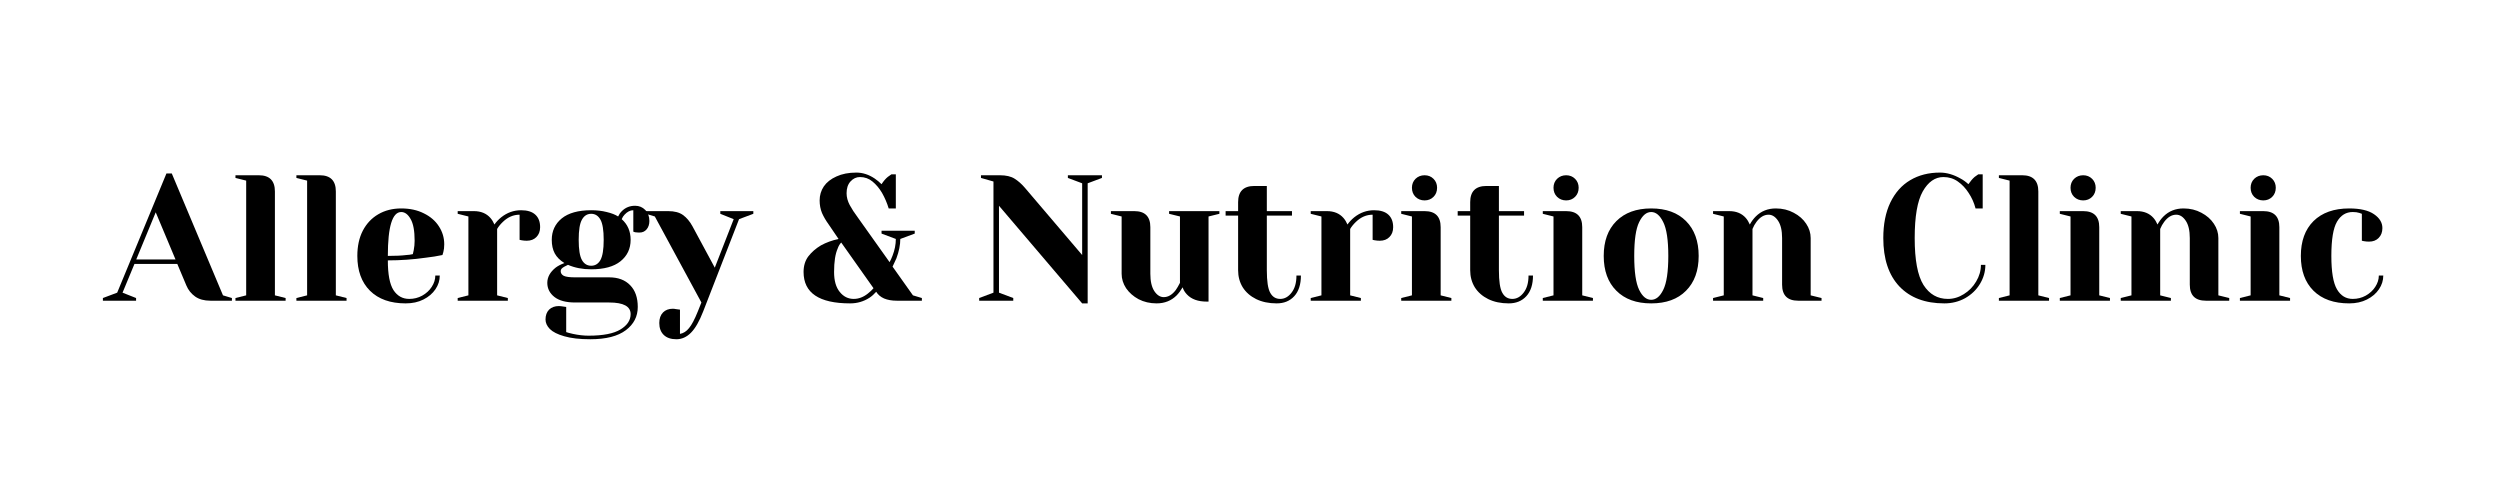 <?xml version="1.0" encoding="UTF-8"?>
<svg xmlns="http://www.w3.org/2000/svg" xmlns:xlink="http://www.w3.org/1999/xlink" width="350" zoomAndPan="magnify" viewBox="0 0 262.5 52.5" height="70" preserveAspectRatio="xMidYMid meet" version="1.0">
  <defs>
    <g></g>
  </defs>
  <g fill="#000000" fill-opacity="1">
    <g transform="translate(11.179, 31.574)">
      <g>
        <path d="M -0.375 -0.281 L 1.125 -0.844 L 6.297 -13.359 L 6.859 -13.359 L 12.234 -0.562 L 13.172 -0.281 L 13.172 0 L 10.906 0 C 10.258 0 9.727 -0.145 9.312 -0.438 C 8.895 -0.738 8.586 -1.125 8.391 -1.594 L 7.438 -3.859 L 2.938 -3.859 L 1.688 -0.844 L 3.109 -0.281 L 3.109 0 L -0.375 0 Z M 3.125 -4.328 L 7.25 -4.328 L 5.172 -9.281 Z M 3.125 -4.328 "></path>
      </g>
    </g>
  </g>
  <g fill="#000000" fill-opacity="1">
    <g transform="translate(23.974, 31.574)">
      <g>
        <path d="M 0.75 -0.281 L 1.875 -0.562 L 1.875 -12.609 L 0.75 -12.891 L 0.75 -13.172 L 3.203 -13.172 C 4.328 -13.172 4.891 -12.602 4.891 -11.469 L 4.891 -0.562 L 6.016 -0.281 L 6.016 0 L 0.75 0 Z M 0.75 -0.281 "></path>
      </g>
    </g>
  </g>
  <g fill="#000000" fill-opacity="1">
    <g transform="translate(30.372, 31.574)">
      <g>
        <path d="M 0.75 -0.281 L 1.875 -0.562 L 1.875 -12.609 L 0.75 -12.891 L 0.75 -13.172 L 3.203 -13.172 C 4.328 -13.172 4.891 -12.602 4.891 -11.469 L 4.891 -0.562 L 6.016 -0.281 L 6.016 0 L 0.75 0 Z M 0.75 -0.281 "></path>
      </g>
    </g>
  </g>
  <g fill="#000000" fill-opacity="1">
    <g transform="translate(36.77, 31.574)">
      <g>
        <path d="M 5.828 0.281 C 4.223 0.281 2.973 -0.16 2.078 -1.047 C 1.191 -1.93 0.75 -3.148 0.75 -4.703 C 0.75 -5.723 0.941 -6.609 1.328 -7.359 C 1.723 -8.109 2.266 -8.68 2.953 -9.078 C 3.648 -9.484 4.453 -9.688 5.359 -9.688 C 6.266 -9.688 7.055 -9.516 7.734 -9.172 C 8.422 -8.836 8.945 -8.383 9.312 -7.812 C 9.688 -7.238 9.875 -6.609 9.875 -5.922 C 9.875 -5.609 9.844 -5.336 9.781 -5.109 L 9.688 -4.797 C 9.145 -4.68 8.562 -4.586 7.938 -4.516 C 6.625 -4.328 5.297 -4.234 3.953 -4.234 C 3.953 -2.773 4.148 -1.734 4.547 -1.109 C 4.953 -0.492 5.504 -0.188 6.203 -0.188 C 6.691 -0.188 7.145 -0.301 7.562 -0.531 C 7.988 -0.77 8.32 -1.078 8.562 -1.453 C 8.812 -1.836 8.938 -2.234 8.938 -2.641 L 9.406 -2.641 C 9.406 -2.129 9.254 -1.648 8.953 -1.203 C 8.648 -0.754 8.227 -0.395 7.688 -0.125 C 7.156 0.145 6.535 0.281 5.828 0.281 Z M 3.953 -4.703 C 4.754 -4.703 5.406 -4.734 5.906 -4.797 C 6.125 -4.805 6.348 -4.836 6.578 -4.891 C 6.598 -4.953 6.629 -5.094 6.672 -5.312 C 6.734 -5.625 6.766 -5.953 6.766 -6.297 C 6.766 -7.336 6.625 -8.098 6.344 -8.578 C 6.07 -9.066 5.742 -9.312 5.359 -9.312 C 4.422 -9.312 3.953 -7.773 3.953 -4.703 Z M 3.953 -4.703 "></path>
      </g>
    </g>
  </g>
  <g fill="#000000" fill-opacity="1">
    <g transform="translate(47.307, 31.574)">
      <g>
        <path d="M 0.75 -0.281 L 1.875 -0.562 L 1.875 -8.844 L 0.75 -9.125 L 0.75 -9.406 L 2.453 -9.406 C 3.191 -9.406 3.77 -9.164 4.188 -8.688 C 4.352 -8.5 4.492 -8.27 4.609 -8 C 4.797 -8.27 5.031 -8.52 5.312 -8.75 C 5.938 -9.25 6.633 -9.5 7.406 -9.5 C 8.07 -9.5 8.57 -9.344 8.906 -9.031 C 9.238 -8.727 9.406 -8.289 9.406 -7.719 C 9.406 -7.289 9.273 -6.945 9.016 -6.688 C 8.766 -6.426 8.426 -6.297 8 -6.297 C 7.82 -6.297 7.645 -6.312 7.469 -6.344 L 7.25 -6.391 L 7.25 -9.031 C 6.602 -9.031 6.02 -8.781 5.5 -8.281 C 5.238 -8.031 5.035 -7.781 4.891 -7.531 L 4.891 -0.562 L 6.016 -0.281 L 6.016 0 L 0.75 0 Z M 0.75 -0.281 "></path>
      </g>
    </g>
  </g>
  <g fill="#000000" fill-opacity="1">
    <g transform="translate(56.81, 31.574)">
      <g>
        <path d="M 5.172 4.047 C 4.055 4.047 3.145 3.941 2.438 3.734 C 1.738 3.535 1.234 3.281 0.922 2.969 C 0.617 2.656 0.469 2.32 0.469 1.969 C 0.469 1.539 0.594 1.195 0.844 0.938 C 1.102 0.688 1.445 0.562 1.875 0.562 C 1.977 0.562 2.16 0.582 2.422 0.625 L 2.641 0.656 L 2.641 3.297 C 2.785 3.348 3.02 3.41 3.344 3.484 C 3.926 3.609 4.473 3.672 4.984 3.672 C 6.516 3.672 7.633 3.453 8.344 3.016 C 9.051 2.586 9.406 2.051 9.406 1.406 C 9.406 0.594 8.656 0.188 7.156 0.188 L 3.578 0.188 C 2.629 0.188 1.906 -0.004 1.406 -0.391 C 0.906 -0.785 0.656 -1.281 0.656 -1.875 C 0.656 -2.477 0.953 -3.016 1.547 -3.484 C 1.785 -3.66 2.086 -3.816 2.453 -3.953 C 1.984 -4.242 1.645 -4.582 1.438 -4.969 C 1.227 -5.363 1.125 -5.836 1.125 -6.391 C 1.125 -7.316 1.473 -8.066 2.172 -8.641 C 2.879 -9.211 3.91 -9.5 5.266 -9.5 C 5.859 -9.5 6.398 -9.438 6.891 -9.312 C 7.391 -9.195 7.789 -9.039 8.094 -8.844 C 8.188 -9.051 8.316 -9.238 8.484 -9.406 C 8.859 -9.781 9.32 -9.969 9.875 -9.969 C 10.301 -9.969 10.656 -9.82 10.938 -9.531 C 11.227 -9.238 11.375 -8.852 11.375 -8.375 C 11.375 -8.008 11.273 -7.711 11.078 -7.484 C 10.891 -7.266 10.645 -7.156 10.344 -7.156 C 10.207 -7.156 10.051 -7.164 9.875 -7.188 L 9.688 -7.25 L 9.688 -9.5 C 9.363 -9.5 9.055 -9.344 8.766 -9.031 C 8.648 -8.914 8.551 -8.758 8.469 -8.562 C 9.094 -8.008 9.406 -7.285 9.406 -6.391 C 9.406 -5.461 9.051 -4.711 8.344 -4.141 C 7.645 -3.578 6.617 -3.297 5.266 -3.297 C 4.359 -3.297 3.547 -3.453 2.828 -3.766 L 2.453 -3.578 C 2.316 -3.504 2.219 -3.43 2.156 -3.359 C 2.094 -3.285 2.062 -3.203 2.062 -3.109 C 2.062 -2.891 2.172 -2.723 2.391 -2.609 C 2.617 -2.504 3.016 -2.453 3.578 -2.453 L 7.156 -2.453 C 8.094 -2.453 8.828 -2.176 9.359 -1.625 C 9.891 -1.082 10.156 -0.32 10.156 0.656 C 10.156 1.656 9.738 2.469 8.906 3.094 C 8.07 3.727 6.828 4.047 5.172 4.047 Z M 5.266 -3.672 C 5.68 -3.672 6.004 -3.867 6.234 -4.266 C 6.461 -4.672 6.578 -5.379 6.578 -6.391 C 6.578 -7.41 6.461 -8.117 6.234 -8.516 C 6.004 -8.922 5.68 -9.125 5.266 -9.125 C 4.848 -9.125 4.523 -8.922 4.297 -8.516 C 4.066 -8.117 3.953 -7.41 3.953 -6.391 C 3.953 -5.379 4.066 -4.672 4.297 -4.266 C 4.523 -3.867 4.848 -3.672 5.266 -3.672 Z M 5.266 -3.672 "></path>
      </g>
    </g>
  </g>
  <g fill="#000000" fill-opacity="1">
    <g transform="translate(68.194, 31.574)">
      <g>
        <path d="M 2.828 4.047 C 2.254 4.047 1.812 3.895 1.5 3.594 C 1.188 3.289 1.031 2.875 1.031 2.344 C 1.031 1.875 1.16 1.504 1.422 1.234 C 1.68 0.973 2.023 0.844 2.453 0.844 C 2.547 0.844 2.641 0.852 2.734 0.875 C 2.836 0.895 2.91 0.906 2.953 0.906 L 3.203 0.938 L 3.203 3.484 C 3.566 3.422 3.883 3.219 4.156 2.875 C 4.438 2.539 4.742 1.957 5.078 1.125 L 5.453 0.188 L 0.562 -8.844 L -0.375 -9.125 L -0.375 -9.406 L 1.969 -9.406 C 2.625 -9.406 3.141 -9.27 3.516 -9 C 3.898 -8.727 4.234 -8.332 4.516 -7.812 L 6.859 -3.469 L 8.844 -8.562 L 7.438 -9.125 L 7.438 -9.406 L 10.906 -9.406 L 10.906 -9.125 L 9.406 -8.562 L 5.641 1.125 C 5.242 2.156 4.816 2.898 4.359 3.359 C 3.91 3.816 3.398 4.047 2.828 4.047 Z M 2.828 4.047 "></path>
      </g>
    </g>
  </g>
  <g fill="#000000" fill-opacity="1">
    <g transform="translate(78.731, 31.574)">
      <g></g>
    </g>
  </g>
  <g fill="#000000" fill-opacity="1">
    <g transform="translate(84, 31.574)">
      <g>
        <path d="M 5.266 0.281 C 2.004 0.281 0.375 -0.816 0.375 -3.016 C 0.375 -3.66 0.539 -4.207 0.875 -4.656 C 1.219 -5.102 1.66 -5.488 2.203 -5.812 C 2.754 -6.113 3.367 -6.336 4.047 -6.484 L 3.016 -8 C 2.723 -8.406 2.488 -8.805 2.312 -9.203 C 2.145 -9.609 2.062 -10.051 2.062 -10.531 C 2.062 -11.07 2.207 -11.562 2.5 -12 C 2.801 -12.438 3.242 -12.785 3.828 -13.047 C 4.41 -13.316 5.109 -13.453 5.922 -13.453 C 6.586 -13.453 7.227 -13.242 7.844 -12.828 C 8.102 -12.648 8.344 -12.453 8.562 -12.234 C 8.77 -12.555 8.988 -12.812 9.219 -13 C 9.445 -13.164 9.57 -13.254 9.594 -13.266 L 10.062 -13.266 L 10.062 -9.688 L 9.312 -9.688 C 9.145 -10.25 8.91 -10.797 8.609 -11.328 C 8.316 -11.816 7.984 -12.211 7.609 -12.516 C 7.234 -12.828 6.797 -12.984 6.297 -12.984 C 5.91 -12.984 5.578 -12.828 5.297 -12.516 C 5.023 -12.211 4.891 -11.801 4.891 -11.281 C 4.891 -10.875 5 -10.461 5.219 -10.047 C 5.445 -9.629 5.727 -9.195 6.062 -8.75 L 9.406 -4.047 C 9.52 -4.254 9.625 -4.484 9.719 -4.734 C 9.945 -5.316 10.062 -5.898 10.062 -6.484 L 8.562 -7.047 L 8.562 -7.344 L 12.047 -7.344 L 12.047 -7.047 L 10.531 -6.484 C 10.531 -5.859 10.395 -5.18 10.125 -4.453 C 9.969 -4.109 9.832 -3.816 9.719 -3.578 L 11.859 -0.562 L 12.797 -0.281 L 12.797 0 L 10.156 0 C 9.645 0 9.203 -0.078 8.828 -0.234 C 8.461 -0.398 8.188 -0.633 8 -0.938 C 7.781 -0.688 7.547 -0.477 7.297 -0.312 C 6.691 0.082 6.016 0.281 5.266 0.281 Z M 5.641 -0.188 C 6.16 -0.188 6.656 -0.375 7.125 -0.75 C 7.375 -0.945 7.57 -1.133 7.719 -1.312 L 4.328 -6.109 C 4.172 -5.953 4.047 -5.738 3.953 -5.469 C 3.703 -4.906 3.578 -4.086 3.578 -3.016 C 3.578 -2.109 3.773 -1.41 4.172 -0.922 C 4.566 -0.43 5.055 -0.188 5.641 -0.188 Z M 5.641 -0.188 "></path>
      </g>
    </g>
  </g>
  <g fill="#000000" fill-opacity="1">
    <g transform="translate(96.984, 31.574)">
      <g></g>
    </g>
  </g>
  <g fill="#000000" fill-opacity="1">
    <g transform="translate(102.252, 31.574)">
      <g>
        <path d="M 2.641 -9.969 L 2.641 -0.844 L 4.141 -0.281 L 4.141 0 L 0.562 0 L 0.562 -0.281 L 2.062 -0.844 L 2.062 -12.516 L 0.75 -12.891 L 0.75 -13.172 L 2.734 -13.172 C 3.391 -13.172 3.906 -13.051 4.281 -12.812 C 4.664 -12.57 5.023 -12.254 5.359 -11.859 L 11.375 -4.797 L 11.375 -12.328 L 9.875 -12.891 L 9.875 -13.172 L 13.453 -13.172 L 13.453 -12.891 L 11.953 -12.328 L 11.953 0.281 L 11.375 0.281 Z M 2.641 -9.969 "></path>
      </g>
    </g>
  </g>
  <g fill="#000000" fill-opacity="1">
    <g transform="translate(116.177, 31.574)">
      <g>
        <path d="M 5.266 0.281 C 4.566 0.281 3.938 0.133 3.375 -0.156 C 2.82 -0.457 2.383 -0.844 2.062 -1.312 C 1.75 -1.789 1.594 -2.297 1.594 -2.828 L 1.594 -8.844 L 0.469 -9.125 L 0.469 -9.406 L 2.922 -9.406 C 4.047 -9.406 4.609 -8.844 4.609 -7.719 L 4.609 -2.828 C 4.609 -2.035 4.75 -1.426 5.031 -1 C 5.312 -0.582 5.641 -0.375 6.016 -0.375 C 6.484 -0.375 6.906 -0.625 7.281 -1.125 C 7.414 -1.312 7.562 -1.562 7.719 -1.875 L 7.719 -8.844 L 6.578 -9.125 L 6.578 -9.406 L 11.859 -9.406 L 11.859 -9.125 L 10.719 -8.844 L 10.719 0.094 L 10.531 0.094 C 9.613 0.094 8.922 -0.156 8.453 -0.656 C 8.234 -0.883 8.082 -1.133 8 -1.406 C 7.82 -1.094 7.613 -0.812 7.375 -0.562 C 6.812 0 6.109 0.281 5.266 0.281 Z M 5.266 0.281 "></path>
      </g>
    </g>
  </g>
  <g fill="#000000" fill-opacity="1">
    <g transform="translate(128.408, 31.574)">
      <g>
        <path d="M 5.641 0.281 C 4.816 0.281 4.098 0.129 3.484 -0.172 C 2.879 -0.473 2.41 -0.883 2.078 -1.406 C 1.754 -1.938 1.594 -2.535 1.594 -3.203 L 1.594 -8.938 L 0.281 -8.938 L 0.281 -9.406 L 1.594 -9.406 L 1.594 -10.344 C 1.594 -11.477 2.16 -12.047 3.297 -12.047 L 4.609 -12.047 L 4.609 -9.406 L 7.25 -9.406 L 7.25 -8.938 L 4.609 -8.938 L 4.609 -3.203 C 4.609 -2.047 4.727 -1.254 4.969 -0.828 C 5.207 -0.398 5.555 -0.188 6.016 -0.188 C 6.473 -0.188 6.867 -0.406 7.203 -0.844 C 7.547 -1.281 7.719 -1.879 7.719 -2.641 L 8.188 -2.641 C 8.188 -1.703 7.953 -0.977 7.484 -0.469 C 7.023 0.031 6.41 0.281 5.641 0.281 Z M 5.641 0.281 "></path>
      </g>
    </g>
  </g>
  <g fill="#000000" fill-opacity="1">
    <g transform="translate(136.876, 31.574)">
      <g>
        <path d="M 0.75 -0.281 L 1.875 -0.562 L 1.875 -8.844 L 0.75 -9.125 L 0.75 -9.406 L 2.453 -9.406 C 3.191 -9.406 3.77 -9.164 4.188 -8.688 C 4.352 -8.5 4.492 -8.27 4.609 -8 C 4.797 -8.27 5.031 -8.52 5.312 -8.75 C 5.938 -9.25 6.633 -9.5 7.406 -9.5 C 8.07 -9.5 8.57 -9.344 8.906 -9.031 C 9.238 -8.727 9.406 -8.289 9.406 -7.719 C 9.406 -7.289 9.273 -6.945 9.016 -6.688 C 8.766 -6.426 8.426 -6.297 8 -6.297 C 7.82 -6.297 7.645 -6.312 7.469 -6.344 L 7.25 -6.391 L 7.25 -9.031 C 6.602 -9.031 6.02 -8.781 5.5 -8.281 C 5.238 -8.031 5.035 -7.781 4.891 -7.531 L 4.891 -0.562 L 6.016 -0.281 L 6.016 0 L 0.75 0 Z M 0.75 -0.281 "></path>
      </g>
    </g>
  </g>
  <g fill="#000000" fill-opacity="1">
    <g transform="translate(146.378, 31.574)">
      <g>
        <path d="M 0.75 -0.281 L 1.875 -0.562 L 1.875 -8.844 L 0.75 -9.125 L 0.75 -9.406 L 3.203 -9.406 C 4.328 -9.406 4.891 -8.844 4.891 -7.719 L 4.891 -0.562 L 6.016 -0.281 L 6.016 0 L 0.75 0 Z M 3.203 -10.531 C 2.828 -10.531 2.508 -10.656 2.25 -10.906 C 2 -11.156 1.875 -11.473 1.875 -11.859 C 1.875 -12.234 2 -12.547 2.25 -12.797 C 2.508 -13.047 2.828 -13.172 3.203 -13.172 C 3.578 -13.172 3.891 -13.047 4.141 -12.797 C 4.391 -12.547 4.516 -12.234 4.516 -11.859 C 4.516 -11.473 4.391 -11.156 4.141 -10.906 C 3.891 -10.656 3.578 -10.531 3.203 -10.531 Z M 3.203 -10.531 "></path>
      </g>
    </g>
  </g>
  <g fill="#000000" fill-opacity="1">
    <g transform="translate(152.776, 31.574)">
      <g>
        <path d="M 5.641 0.281 C 4.816 0.281 4.098 0.129 3.484 -0.172 C 2.879 -0.473 2.41 -0.883 2.078 -1.406 C 1.754 -1.938 1.594 -2.535 1.594 -3.203 L 1.594 -8.938 L 0.281 -8.938 L 0.281 -9.406 L 1.594 -9.406 L 1.594 -10.344 C 1.594 -11.477 2.16 -12.047 3.297 -12.047 L 4.609 -12.047 L 4.609 -9.406 L 7.25 -9.406 L 7.25 -8.938 L 4.609 -8.938 L 4.609 -3.203 C 4.609 -2.047 4.727 -1.254 4.969 -0.828 C 5.207 -0.398 5.555 -0.188 6.016 -0.188 C 6.473 -0.188 6.867 -0.406 7.203 -0.844 C 7.547 -1.281 7.719 -1.879 7.719 -2.641 L 8.188 -2.641 C 8.188 -1.703 7.953 -0.977 7.484 -0.469 C 7.023 0.031 6.41 0.281 5.641 0.281 Z M 5.641 0.281 "></path>
      </g>
    </g>
  </g>
  <g fill="#000000" fill-opacity="1">
    <g transform="translate(161.243, 31.574)">
      <g>
        <path d="M 0.75 -0.281 L 1.875 -0.562 L 1.875 -8.844 L 0.75 -9.125 L 0.75 -9.406 L 3.203 -9.406 C 4.328 -9.406 4.891 -8.844 4.891 -7.719 L 4.891 -0.562 L 6.016 -0.281 L 6.016 0 L 0.75 0 Z M 3.203 -10.531 C 2.828 -10.531 2.508 -10.656 2.25 -10.906 C 2 -11.156 1.875 -11.473 1.875 -11.859 C 1.875 -12.234 2 -12.547 2.25 -12.797 C 2.508 -13.047 2.828 -13.172 3.203 -13.172 C 3.578 -13.172 3.891 -13.047 4.141 -12.797 C 4.391 -12.547 4.516 -12.234 4.516 -11.859 C 4.516 -11.473 4.391 -11.156 4.141 -10.906 C 3.891 -10.656 3.578 -10.531 3.203 -10.531 Z M 3.203 -10.531 "></path>
      </g>
    </g>
  </g>
  <g fill="#000000" fill-opacity="1">
    <g transform="translate(167.641, 31.574)">
      <g>
        <path d="M 5.734 0.281 C 4.18 0.281 2.961 -0.16 2.078 -1.047 C 1.191 -1.93 0.75 -3.148 0.75 -4.703 C 0.75 -6.254 1.191 -7.473 2.078 -8.359 C 2.961 -9.242 4.18 -9.688 5.734 -9.688 C 7.297 -9.688 8.516 -9.242 9.391 -8.359 C 10.273 -7.473 10.719 -6.254 10.719 -4.703 C 10.719 -3.148 10.273 -1.93 9.391 -1.047 C 8.516 -0.16 7.297 0.281 5.734 0.281 Z M 5.734 -0.094 C 6.234 -0.094 6.656 -0.441 7 -1.141 C 7.352 -1.848 7.531 -3.035 7.531 -4.703 C 7.531 -6.367 7.352 -7.551 7 -8.25 C 6.656 -8.957 6.234 -9.312 5.734 -9.312 C 5.234 -9.312 4.812 -8.957 4.469 -8.25 C 4.125 -7.551 3.953 -6.367 3.953 -4.703 C 3.953 -3.035 4.125 -1.848 4.469 -1.141 C 4.812 -0.441 5.234 -0.094 5.734 -0.094 Z M 5.734 -0.094 "></path>
      </g>
    </g>
  </g>
  <g fill="#000000" fill-opacity="1">
    <g transform="translate(179.12, 31.574)">
      <g>
        <path d="M 0.75 -0.281 L 1.875 -0.562 L 1.875 -8.844 L 0.75 -9.125 L 0.75 -9.406 L 2.453 -9.406 C 3.191 -9.406 3.77 -9.164 4.188 -8.688 C 4.352 -8.5 4.492 -8.27 4.609 -8 C 4.785 -8.32 4.992 -8.602 5.234 -8.844 C 5.797 -9.406 6.5 -9.688 7.344 -9.688 C 8.039 -9.688 8.664 -9.535 9.219 -9.234 C 9.781 -8.941 10.219 -8.555 10.531 -8.078 C 10.844 -7.609 11 -7.109 11 -6.578 L 11 -0.562 L 12.141 -0.281 L 12.141 0 L 9.688 0 C 8.562 0 8 -0.562 8 -1.688 L 8 -6.578 C 8 -7.367 7.859 -7.973 7.578 -8.391 C 7.297 -8.816 6.961 -9.031 6.578 -9.031 C 6.109 -9.031 5.688 -8.781 5.312 -8.281 C 5.145 -8.062 5.004 -7.812 4.891 -7.531 L 4.891 -0.562 L 6.016 -0.281 L 6.016 0 L 0.75 0 Z M 0.75 -0.281 "></path>
      </g>
    </g>
  </g>
  <g fill="#000000" fill-opacity="1">
    <g transform="translate(191.633, 31.574)">
      <g></g>
    </g>
  </g>
  <g fill="#000000" fill-opacity="1">
    <g transform="translate(196.902, 31.574)">
      <g>
        <path d="M 7.25 0.281 C 5.238 0.281 3.664 -0.312 2.531 -1.5 C 1.406 -2.695 0.844 -4.391 0.844 -6.578 C 0.844 -8.023 1.086 -9.266 1.578 -10.297 C 2.078 -11.336 2.773 -12.125 3.672 -12.656 C 4.566 -13.188 5.609 -13.453 6.797 -13.453 C 7.504 -13.453 8.223 -13.242 8.953 -12.828 C 9.234 -12.68 9.508 -12.484 9.781 -12.234 C 10 -12.555 10.219 -12.812 10.438 -13 C 10.664 -13.164 10.789 -13.254 10.812 -13.266 L 11.281 -13.266 L 11.281 -9.688 L 10.531 -9.688 C 10.375 -10.289 10.129 -10.836 9.797 -11.328 C 9.492 -11.805 9.117 -12.203 8.672 -12.516 C 8.234 -12.828 7.727 -12.984 7.156 -12.984 C 6.281 -12.984 5.555 -12.477 4.984 -11.469 C 4.422 -10.469 4.141 -8.836 4.141 -6.578 C 4.141 -4.285 4.445 -2.645 5.062 -1.656 C 5.688 -0.676 6.539 -0.188 7.625 -0.188 C 8.207 -0.188 8.766 -0.352 9.297 -0.688 C 9.836 -1.02 10.27 -1.461 10.594 -2.016 C 10.926 -2.566 11.094 -3.148 11.094 -3.766 L 11.562 -3.766 C 11.562 -3.047 11.367 -2.375 10.984 -1.75 C 10.609 -1.133 10.094 -0.641 9.438 -0.266 C 8.781 0.098 8.051 0.281 7.25 0.281 Z M 7.25 0.281 "></path>
      </g>
    </g>
  </g>
  <g fill="#000000" fill-opacity="1">
    <g transform="translate(209.133, 31.574)">
      <g>
        <path d="M 0.75 -0.281 L 1.875 -0.562 L 1.875 -12.609 L 0.75 -12.891 L 0.75 -13.172 L 3.203 -13.172 C 4.328 -13.172 4.891 -12.602 4.891 -11.469 L 4.891 -0.562 L 6.016 -0.281 L 6.016 0 L 0.75 0 Z M 0.75 -0.281 "></path>
      </g>
    </g>
  </g>
  <g fill="#000000" fill-opacity="1">
    <g transform="translate(215.53, 31.574)">
      <g>
        <path d="M 0.75 -0.281 L 1.875 -0.562 L 1.875 -8.844 L 0.75 -9.125 L 0.75 -9.406 L 3.203 -9.406 C 4.328 -9.406 4.891 -8.844 4.891 -7.719 L 4.891 -0.562 L 6.016 -0.281 L 6.016 0 L 0.75 0 Z M 3.203 -10.531 C 2.828 -10.531 2.508 -10.656 2.25 -10.906 C 2 -11.156 1.875 -11.473 1.875 -11.859 C 1.875 -12.234 2 -12.547 2.25 -12.797 C 2.508 -13.047 2.828 -13.172 3.203 -13.172 C 3.578 -13.172 3.891 -13.047 4.141 -12.797 C 4.391 -12.547 4.516 -12.234 4.516 -11.859 C 4.516 -11.473 4.391 -11.156 4.141 -10.906 C 3.891 -10.656 3.578 -10.531 3.203 -10.531 Z M 3.203 -10.531 "></path>
      </g>
    </g>
  </g>
  <g fill="#000000" fill-opacity="1">
    <g transform="translate(221.928, 31.574)">
      <g>
        <path d="M 0.75 -0.281 L 1.875 -0.562 L 1.875 -8.844 L 0.75 -9.125 L 0.75 -9.406 L 2.453 -9.406 C 3.191 -9.406 3.77 -9.164 4.188 -8.688 C 4.352 -8.5 4.492 -8.27 4.609 -8 C 4.785 -8.32 4.992 -8.602 5.234 -8.844 C 5.797 -9.406 6.5 -9.688 7.344 -9.688 C 8.039 -9.688 8.664 -9.535 9.219 -9.234 C 9.781 -8.941 10.219 -8.555 10.531 -8.078 C 10.844 -7.609 11 -7.109 11 -6.578 L 11 -0.562 L 12.141 -0.281 L 12.141 0 L 9.688 0 C 8.562 0 8 -0.562 8 -1.688 L 8 -6.578 C 8 -7.367 7.859 -7.973 7.578 -8.391 C 7.297 -8.816 6.961 -9.031 6.578 -9.031 C 6.109 -9.031 5.688 -8.781 5.312 -8.281 C 5.145 -8.062 5.004 -7.812 4.891 -7.531 L 4.891 -0.562 L 6.016 -0.281 L 6.016 0 L 0.75 0 Z M 0.75 -0.281 "></path>
      </g>
    </g>
  </g>
  <g fill="#000000" fill-opacity="1">
    <g transform="translate(234.441, 31.574)">
      <g>
        <path d="M 0.75 -0.281 L 1.875 -0.562 L 1.875 -8.844 L 0.75 -9.125 L 0.75 -9.406 L 3.203 -9.406 C 4.328 -9.406 4.891 -8.844 4.891 -7.719 L 4.891 -0.562 L 6.016 -0.281 L 6.016 0 L 0.75 0 Z M 3.203 -10.531 C 2.828 -10.531 2.508 -10.656 2.25 -10.906 C 2 -11.156 1.875 -11.473 1.875 -11.859 C 1.875 -12.234 2 -12.547 2.25 -12.797 C 2.508 -13.047 2.828 -13.172 3.203 -13.172 C 3.578 -13.172 3.891 -13.047 4.141 -12.797 C 4.391 -12.547 4.516 -12.234 4.516 -11.859 C 4.516 -11.473 4.391 -11.156 4.141 -10.906 C 3.891 -10.656 3.578 -10.531 3.203 -10.531 Z M 3.203 -10.531 "></path>
      </g>
    </g>
  </g>
  <g fill="#000000" fill-opacity="1">
    <g transform="translate(240.839, 31.574)">
      <g>
        <path d="M 5.828 0.281 C 4.223 0.281 2.973 -0.16 2.078 -1.047 C 1.191 -1.93 0.75 -3.148 0.75 -4.703 C 0.75 -6.254 1.191 -7.473 2.078 -8.359 C 2.973 -9.242 4.223 -9.688 5.828 -9.688 C 6.984 -9.688 7.852 -9.484 8.438 -9.078 C 9.02 -8.68 9.312 -8.195 9.312 -7.625 C 9.312 -7.195 9.18 -6.852 8.922 -6.594 C 8.672 -6.332 8.332 -6.203 7.906 -6.203 C 7.727 -6.203 7.551 -6.219 7.375 -6.25 L 7.156 -6.297 L 7.156 -9.125 L 6.891 -9.219 C 6.703 -9.281 6.473 -9.312 6.203 -9.312 C 5.492 -9.312 4.941 -8.973 4.547 -8.297 C 4.148 -7.617 3.953 -6.422 3.953 -4.703 C 3.953 -3.035 4.148 -1.863 4.547 -1.188 C 4.941 -0.52 5.492 -0.188 6.203 -0.188 C 6.691 -0.188 7.145 -0.301 7.562 -0.531 C 7.988 -0.77 8.32 -1.078 8.562 -1.453 C 8.812 -1.836 8.938 -2.234 8.938 -2.641 L 9.406 -2.641 C 9.406 -2.129 9.254 -1.648 8.953 -1.203 C 8.648 -0.754 8.227 -0.395 7.688 -0.125 C 7.156 0.145 6.535 0.281 5.828 0.281 Z M 5.828 0.281 "></path>
      </g>
    </g>
  </g>
</svg>
